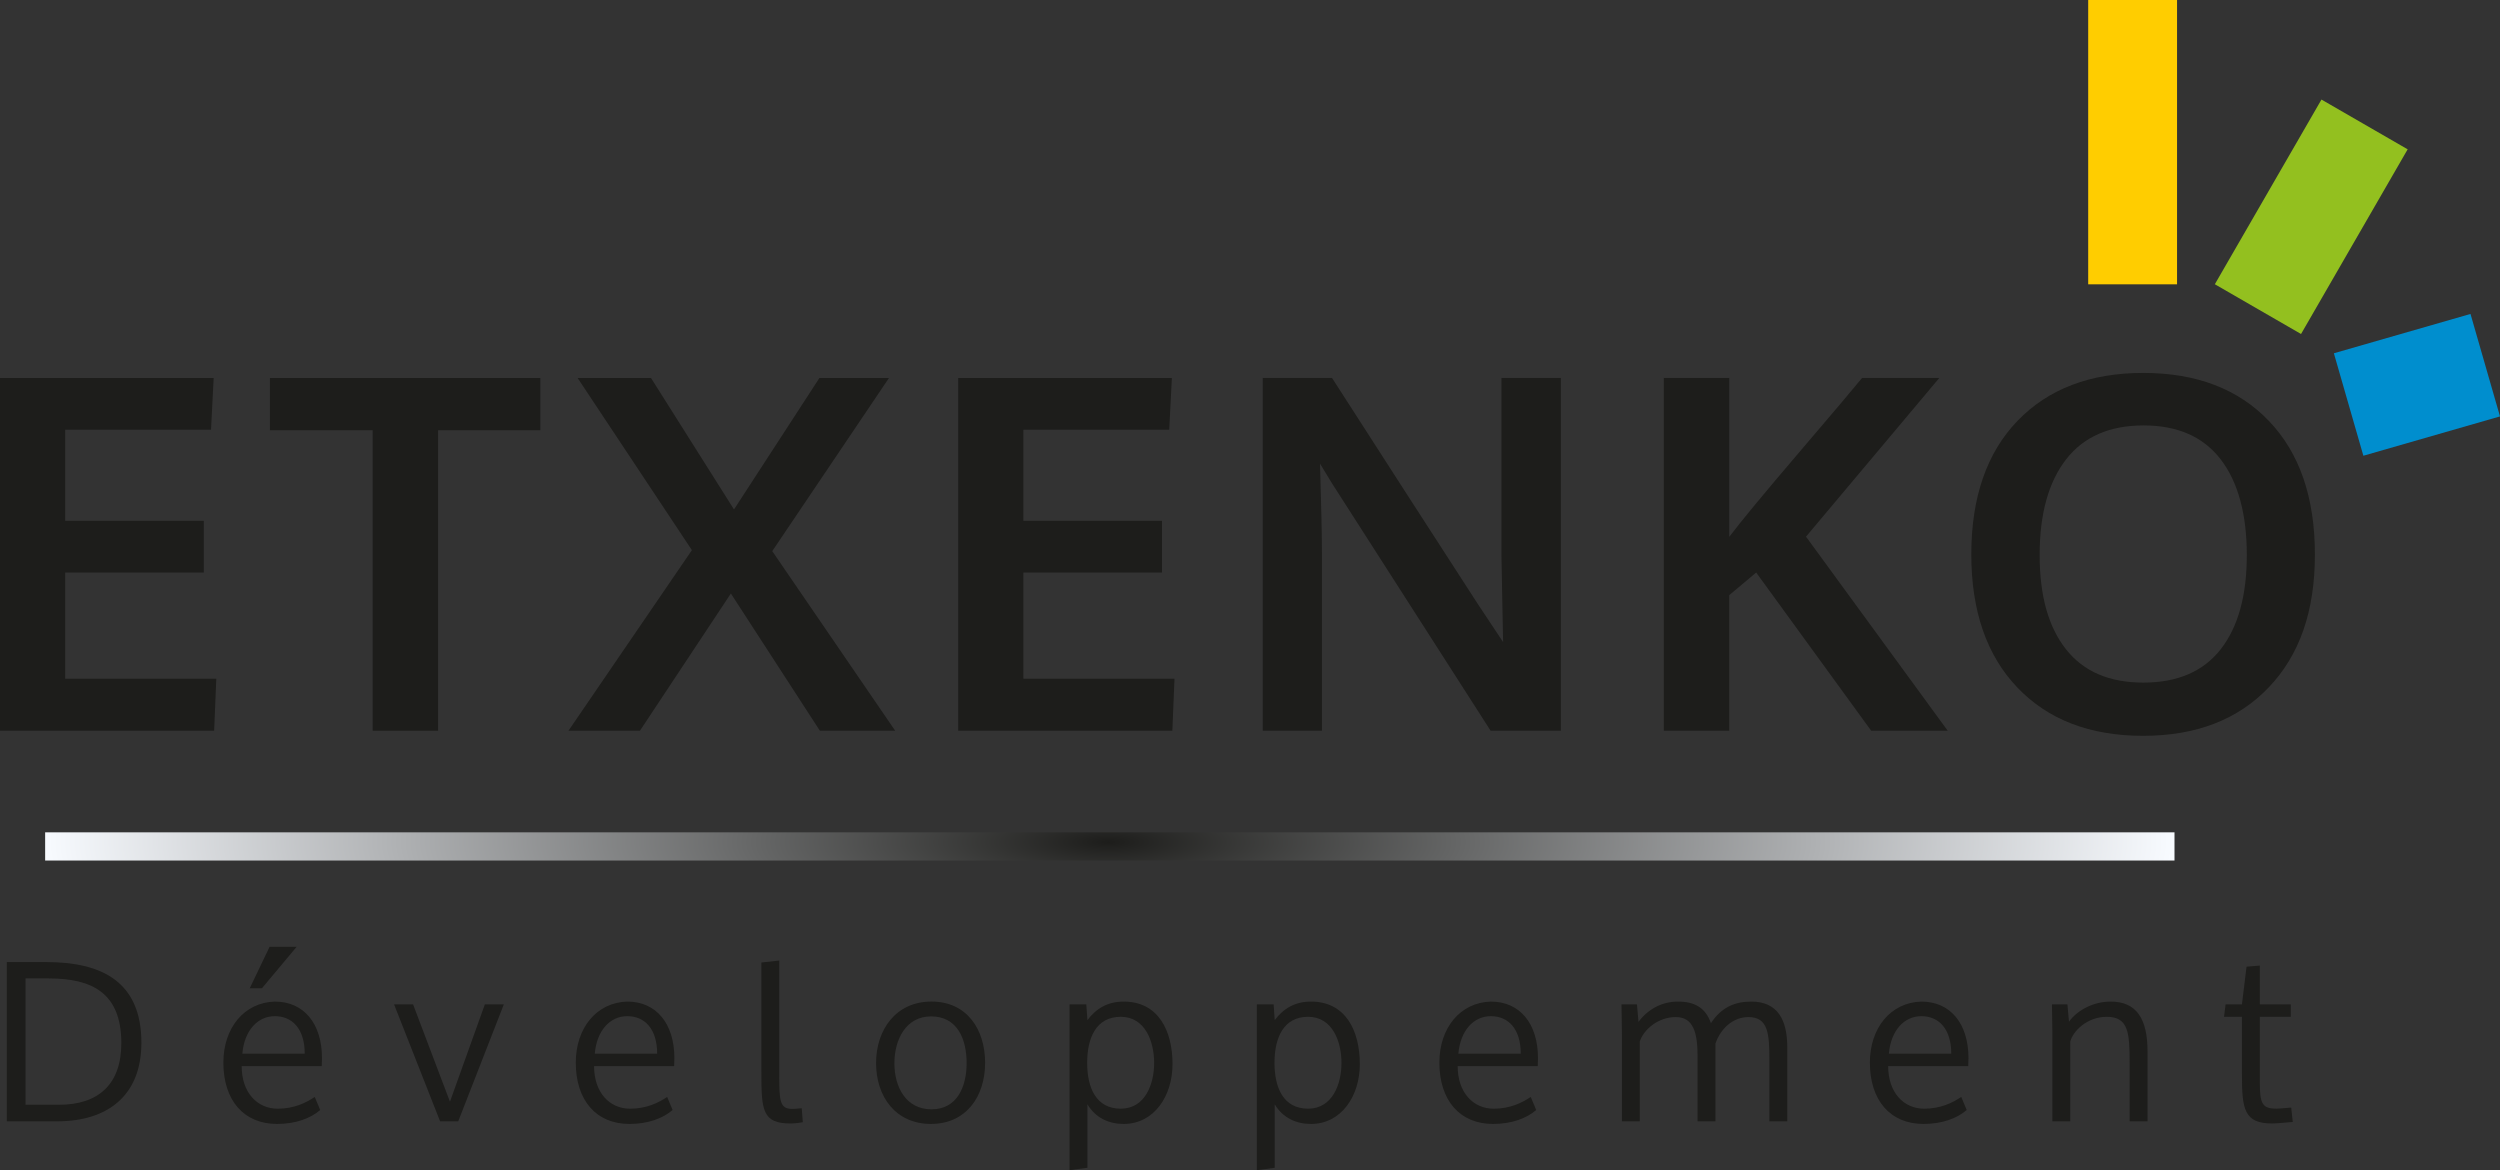 <?xml version="1.0" encoding="UTF-8"?>
<svg id="Calque_1" data-name="Calque 1" xmlns="http://www.w3.org/2000/svg" xmlns:xlink="http://www.w3.org/1999/xlink" version="1.1" viewBox="0 0 1000 468.08">
  <rect x="0" y="0" width="1000" height="468.08" fill="#333333" stroke="none"/>
  <defs>
    <style>
      .cls-1 {
        fill: #008ece;
      }

      .cls-1, .cls-2, .cls-3, .cls-4, .cls-5, .cls-6 {
        stroke-width: 0px;
      }

      .cls-7 {
        clip-path: url(#clippath);
      }

      .cls-2 {
        fill: none;
      }

      .cls-3 {
        fill: #93c01f;
      }

      .cls-4 {
        fill: #1d1d1b;
      }

      .cls-5 {
        fill: url(#Dégradé_sans_nom_5);
      }

      .cls-6 {
        fill: #ffcd00;
      }
    </style>
    <clipPath id="clippath">
      <rect class="cls-2" x="18.06" y="332.94" width="851.74" height="11.28"/>
    </clipPath>
    <radialGradient id="Dégradé_sans_nom_5" data-name="Dégradé sans nom 5" cx="386.12" cy="805.32" fx="386.12" fy="805.32" r="5.02" gradientTransform="translate(-32280.17 17401.6) scale(84.75 -21.19)" gradientUnits="userSpaceOnUse">
      <stop offset="0" stop-color="#1d1d1b"/>
      <stop offset="1" stop-color="#f8fbff"/>
    </radialGradient>
  </defs>
  <g>
    <g>
      <polygon class="cls-4" points="0 292.3 0 151.19 85.47 151.19 84.41 171.9 26.08 171.9 26.08 208.31 81.52 208.31 81.52 229.02 26.08 229.02 26.08 271.5 86.52 271.5 85.66 292.3 0 292.3"/>
      <polygon class="cls-4" points="149.06 292.3 149.06 172.09 107.97 172.09 107.97 151.19 216.14 151.19 216.14 172.09 175.24 172.09 175.24 292.3 149.06 292.3"/>
      <polygon class="cls-4" points="227.38 292.3 276.76 220.06 231.04 151.19 260.4 151.19 293.6 203.78 327.77 151.19 355.59 151.19 308.9 220.45 358.08 292.3 327.96 292.3 292.35 237.4 255.97 292.3 227.38 292.3"/>
      <polygon class="cls-4" points="383.28 292.3 383.28 151.19 468.75 151.19 467.69 171.9 409.36 171.9 409.36 208.31 464.8 208.31 464.8 229.02 409.36 229.02 409.36 271.5 469.8 271.5 468.94 292.3 383.28 292.3"/>
      <path class="cls-4" d="M505.1,292.3v-141.12h27.71c5.01,7.83,15.18,23.63,30.51,47.39,15.33,23.76,24.67,38.21,28.01,43.34.96,1.48,2.61,3.97,4.96,7.46,2.34,3.51,3.99,5.99,4.96,7.47-.45-22.03-.67-33.46-.67-34.29v-71.38h23.77v141.12h-28.1l-63.62-99.22-4.62-7.61c.51,16.96.77,28.87.77,35.74v71.09h-23.68Z"/>
      <path class="cls-4" d="M665.52,292.3v-141.12h26.18v63.57c4.55-6.04,13.87-17.31,27.96-33.81,14.09-16.5,22.47-26.42,25.17-29.76h30.89l-53.32,63.48,56.69,77.64h-30.61l-46.01-63.29-10.78,9.06v54.23h-26.18Z"/>
      <path class="cls-4" d="M857.24,294.33c-21.24,0-38-6.44-50.29-19.31-12.29-12.87-18.43-30.64-18.43-53.31s6.16-40.59,18.48-53.37c12.32-12.78,29.1-19.17,50.33-19.17s37.99,6.41,50.24,19.22c12.26,12.81,18.39,30.61,18.39,53.41s-6.16,40.26-18.48,53.17c-12.32,12.9-29.06,19.36-50.24,19.36M826.35,259.65c7,8.93,17.32,13.39,30.99,13.39s23.98-4.44,30.94-13.34c6.96-8.89,10.44-21.47,10.44-37.71s-3.48-29.19-10.44-38.24c-6.96-9.05-17.24-13.58-30.85-13.58s-24.01,4.54-31.03,13.63c-7.03,9.09-10.54,21.82-10.54,38.19s3.5,28.74,10.49,37.66"/>
      <rect class="cls-3" x="881.86" y="66.82" width="85.3" height="39.81" transform="translate(387.14 844) rotate(-60)"/>
      <rect class="cls-6" x="835.28" width="35.54" height="113.73"/>
      <rect class="cls-1" x="938.34" y="132.59" width="56.87" height="42.65" transform="translate(-4.85 273.48) rotate(-16.06)"/>
    </g>
    <g class="cls-7">
      <rect class="cls-5" x="18.06" y="332.94" width="851.74" height="11.28"/>
    </g>
  </g>
  <g>
    <path class="cls-4" d="M2.72,384.83h15.8c21.99,0,38.04,7.68,38.04,32.29,0,21.2-13.61,31.41-33.68,31.41H2.72v-63.7ZM10.22,441.9h13.44c15.62,0,24.87-8.12,24.87-24.61,0-20.07-11.6-25.92-29.06-25.92h-9.25v50.53Z"/>
    <path class="cls-4" d="M110.81,449.58c-13.35,0-21.46-9.51-21.46-24.52,0-13.96,8.38-24.08,20.59-24.43,11.6,0,18.85,8.81,18.85,22.6,0,.7-.09,2.44-.09,3.23h-32.03c0,10.56,6.2,17.02,14.4,17.02,6.63,0,11.51-2.45,14.83-4.71l2.18,5.23c-3.84,3.32-9.77,5.58-17.28,5.58ZM96.93,421.48h24.96c0-9.94-4.97-15.01-11.95-15.01s-12.22,5.84-13,15.01ZM118.66,378.72h-10.82l-7.94,16.58h4.88l13.88-16.58Z"/>
    <path class="cls-4" d="M157.64,401.76h7.59l14.75,38.92,13.96-38.92h7.59l-18.24,46.77h-7.25l-18.41-46.77Z"/>
    <path class="cls-4" d="M251.77,449.58c-13.35,0-21.46-9.51-21.46-24.52,0-13.96,8.38-24.08,20.59-24.43,11.6,0,18.85,8.81,18.85,22.6,0,.7-.09,2.44-.09,3.23h-32.03c0,10.56,6.2,17.02,14.4,17.02,6.63,0,11.51-2.45,14.83-4.71l2.18,5.23c-3.84,3.32-9.77,5.58-17.28,5.58ZM237.9,421.48h24.96c0-9.94-4.97-15.01-11.95-15.01s-12.22,5.84-13,15.01Z"/>
    <path class="cls-4" d="M311.7,430.21c0,10.21.27,13.35,5.15,13.35,1.05,0,1.66-.09,3.84-.26l.44,5.58c-2.44.44-4.1.52-4.8.52-11.52,0-11.78-5.32-11.78-20.85v-43.55l7.15-.78v45.98Z"/>
    <path class="cls-4" d="M372.42,449.58c-14.14,0-21.99-10.9-21.99-24.35s8.03-24.61,22.16-24.61,21.46,11.08,21.46,24.52-7.59,24.43-21.64,24.43ZM372.42,406.56c-10.03,0-14.66,9.25-14.66,18.76s4.63,18.41,14.84,18.41,14.05-8.99,14.05-18.5-3.66-18.67-14.22-18.67Z"/>
    <path class="cls-4" d="M427.81,401.76h6.72l.44,6.29c3.58-4.8,8.29-7.42,14.49-7.42,13.79,0,19.55,11.52,19.55,25.04,0,12.66-7.33,23.91-19.55,23.91-5.93,0-11.26-2.44-14.49-7.85v25.39l-7.16.96v-66.32ZM448.31,443.47c9.77,0,13.35-9.86,13.35-18.33s-3.58-18.42-13.35-18.42-13.44,8.29-13.44,18.42,3.66,18.33,13.44,18.33Z"/>
    <path class="cls-4" d="M502.73,401.76h6.72l.44,6.29c3.58-4.8,8.29-7.42,14.49-7.42,13.79,0,19.55,11.52,19.55,25.04,0,12.66-7.33,23.91-19.55,23.91-5.93,0-11.26-2.44-14.49-7.85v25.39l-7.16.96v-66.32ZM523.24,443.47c9.77,0,13.35-9.86,13.35-18.33s-3.58-18.42-13.35-18.42-13.44,8.29-13.44,18.42,3.66,18.33,13.44,18.33Z"/>
    <path class="cls-4" d="M597.21,449.58c-13.35,0-21.46-9.51-21.46-24.52,0-13.96,8.38-24.08,20.59-24.43,11.6,0,18.85,8.81,18.85,22.6,0,.7-.09,2.44-.09,3.23h-32.03c0,10.56,6.2,17.02,14.4,17.02,6.63,0,11.51-2.45,14.83-4.71l2.18,5.23c-3.84,3.32-9.77,5.58-17.28,5.58ZM583.34,421.48h24.96c0-9.94-4.97-15.01-11.95-15.01s-12.22,5.84-13,15.01Z"/>
    <path class="cls-4" d="M648.76,448.53v-34.9c0-3.93-.17-10.47-.17-11.87h6.2l.61,6.99c4.1-5.5,9.86-8.12,15.79-8.12,6.55,0,10.99,2.36,13.18,8.64,4.1-6.28,9.51-8.64,16.14-8.64,10.56,0,14.4,7.33,14.4,18.24v29.67h-7.16v-24.44c0-10.55-.44-17.27-8.38-17.27-5.93,0-10.99,4.27-13.18,10.56v31.15h-7.16v-25.92c0-9.51-1.66-15.79-8.72-15.79s-12.83,4.97-14.4,9.77v31.94h-7.16Z"/>
    <path class="cls-4" d="M769.41,449.58c-13.35,0-21.46-9.51-21.46-24.52,0-13.96,8.38-24.08,20.59-24.43,11.6,0,18.85,8.81,18.85,22.6,0,.7-.09,2.44-.09,3.23h-32.03c0,10.56,6.2,17.02,14.4,17.02,6.63,0,11.51-2.45,14.83-4.71l2.18,5.23c-3.84,3.32-9.77,5.58-17.28,5.58ZM755.54,421.48h24.96c0-9.94-4.97-15.01-11.95-15.01s-12.22,5.84-13,15.01Z"/>
    <path class="cls-4" d="M859.01,420.52v28.01h-7.16v-23.47c0-12.13-.53-18.33-9.16-18.33-7.86,0-13.44,5.67-14.58,9.86v31.94h-7.16v-35.43l-.17-11.34h6.19l.62,6.9c3.66-4.97,10.2-8.03,16.67-8.03,10.29,0,14.75,6.81,14.75,19.9Z"/>
    <path class="cls-4" d="M903.92,432.91c0,8.72,1.05,10.56,6.72,10.56.79,0,2.53-.18,5.85-.44l.61,5.76c-5.32.44-6.63.61-8.11.61-11.34,0-12.22-5.58-12.22-19.81v-22.86h-7.16l.62-4.97h6.54l1.84-15.09,5.32-.44v15.53h12.39v4.97h-12.39v26.18Z"/>
  </g>
</svg>